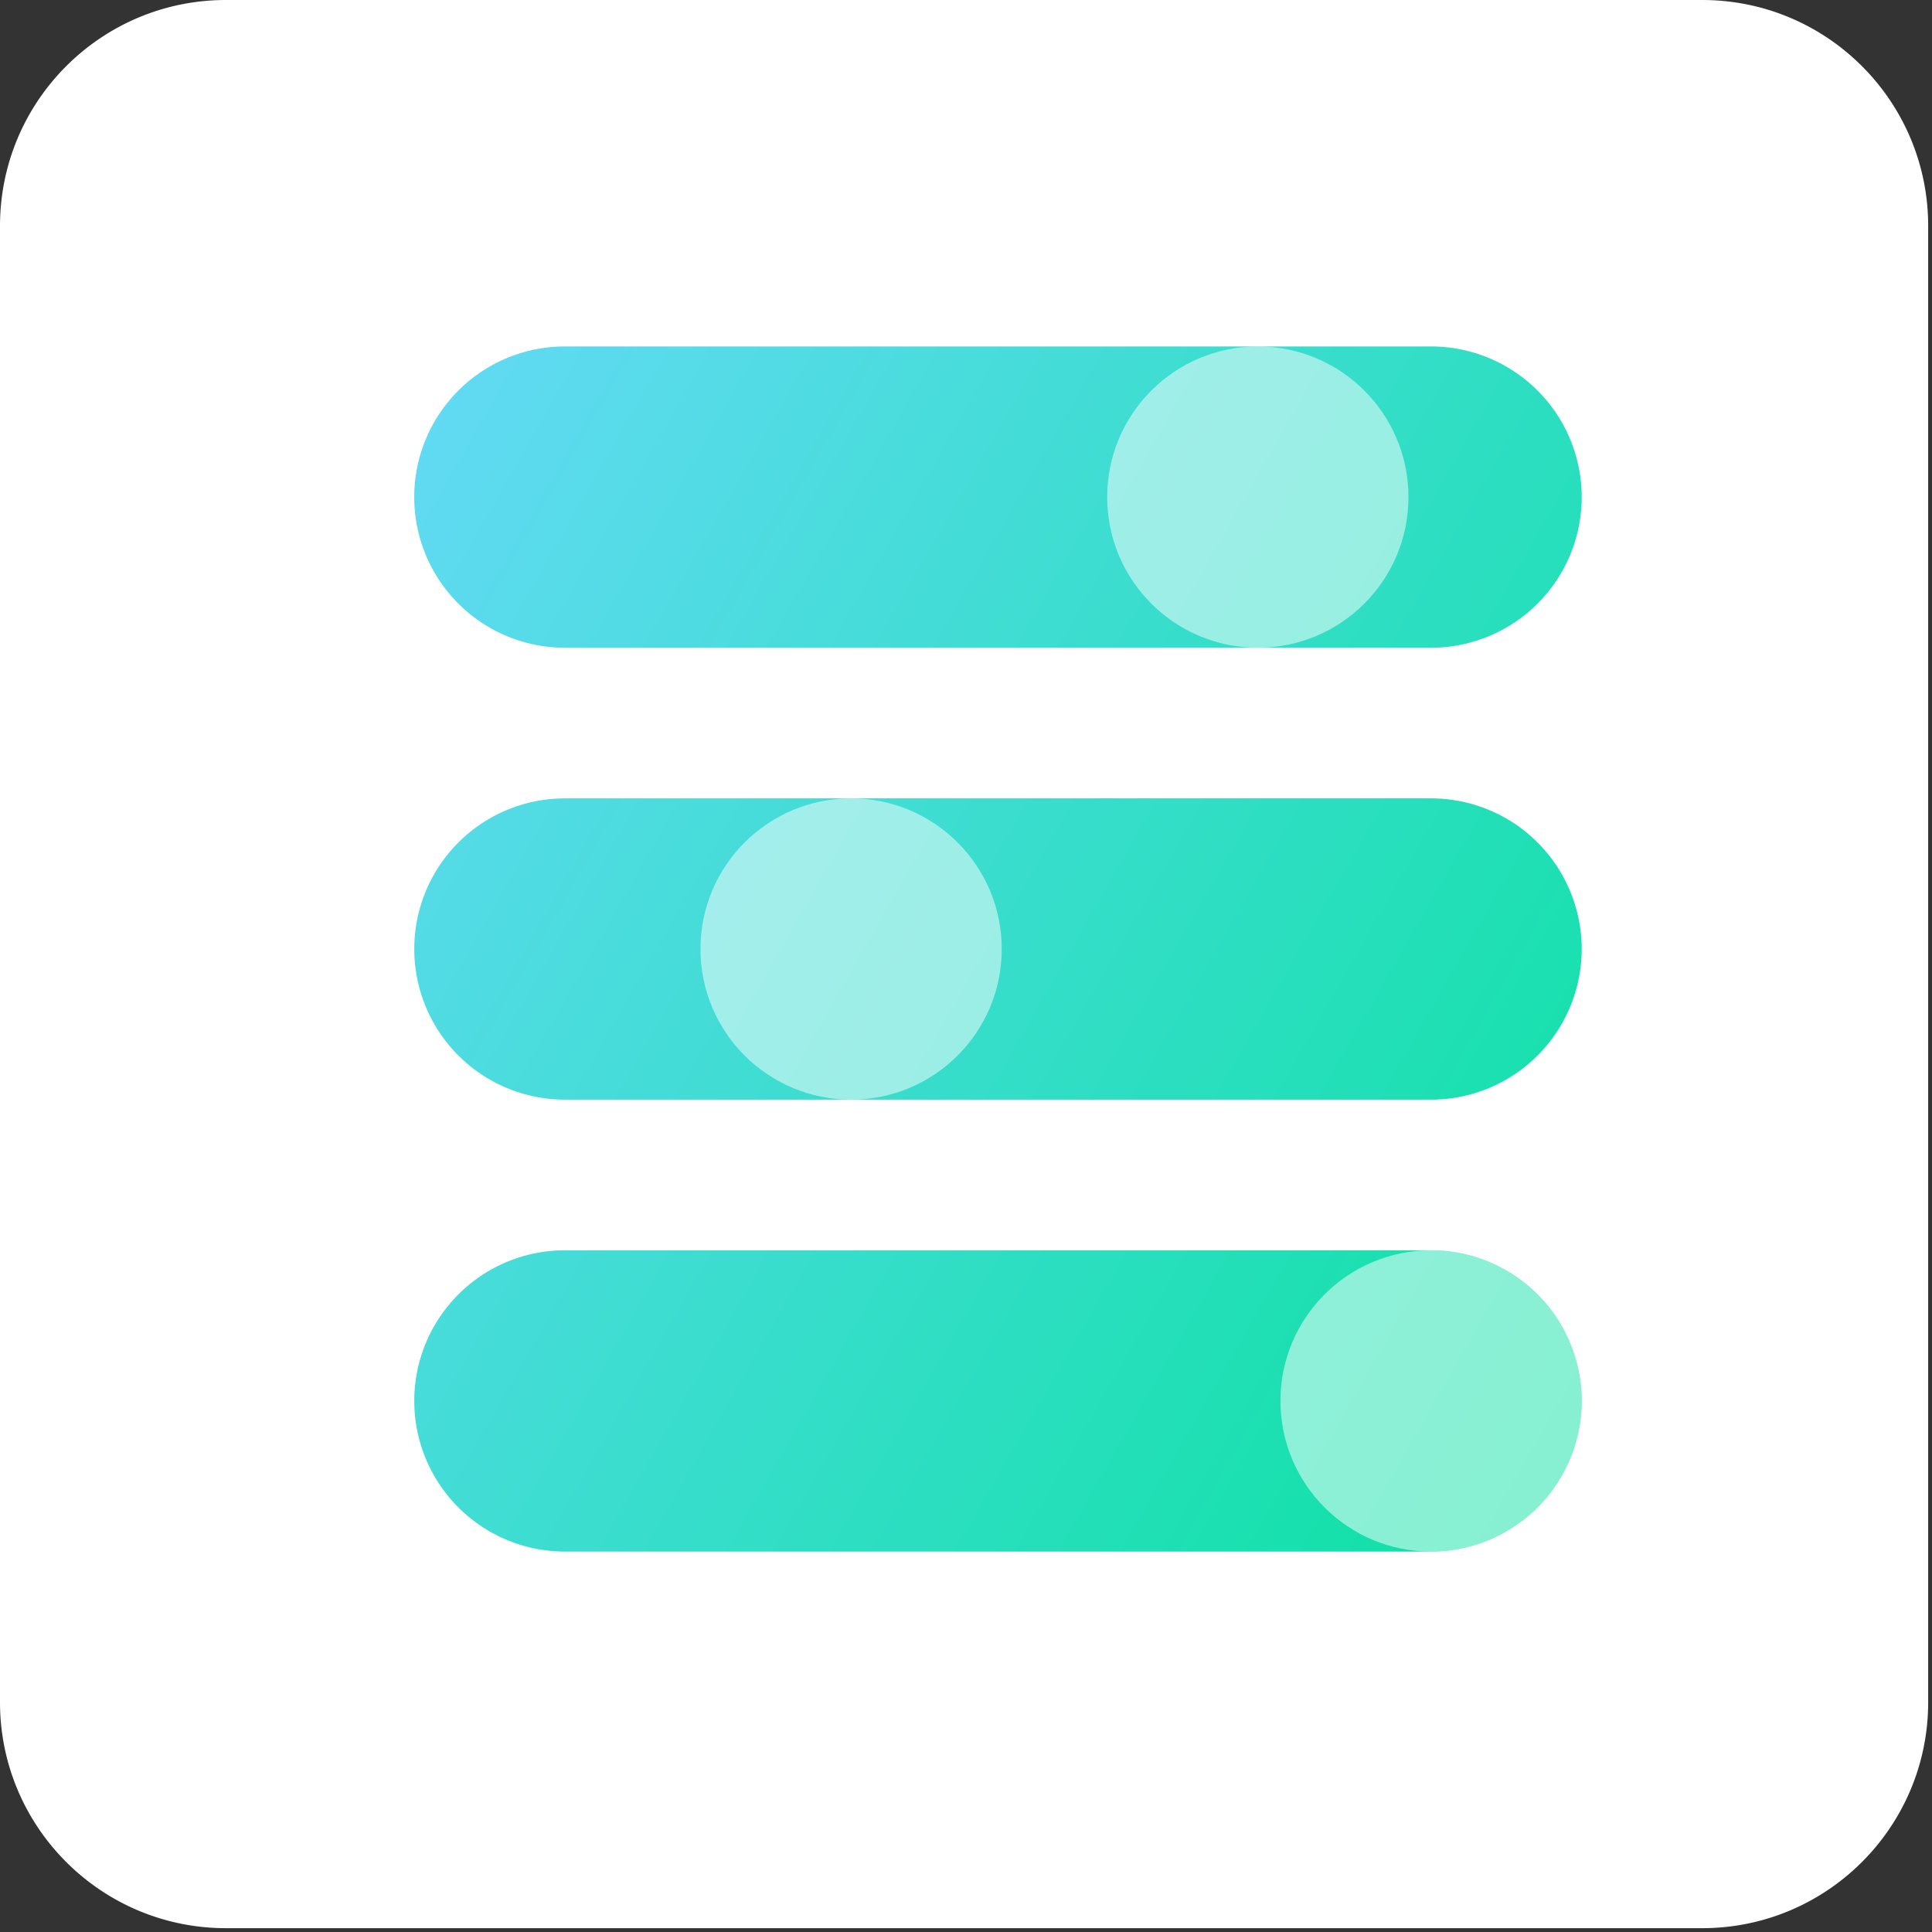 <svg width="101" height="101" fill="none" xmlns="http://www.w3.org/2000/svg"><rect width="100%" height="100%" fill="#333333" stroke="none"/><rect x="8.064" y="6.72" width="87.36" height="87.36" rx="9.844" fill="url(#paint0_linear_467_5767)"/><path fill-rule="evenodd" clip-rule="evenodd" d="M11.813 0C5.288 0 0 5.289 0 11.813v77.174C0 95.511 5.289 100.8 11.813 100.8h77.174c6.524 0 11.813-5.289 11.813-11.813V11.813C100.8 5.288 95.511 0 88.987 0H11.813zm63 33.862a7.875 7.875 0 100-15.75H29.53a7.875 7.875 0 100 15.75h45.281zm7.874 15.75a7.875 7.875 0 01-7.875 7.875h-45.28a7.875 7.875 0 110-15.75h45.28a7.875 7.875 0 017.875 7.875zm-7.875 31.5a7.875 7.875 0 100-15.75h-45.28a7.875 7.875 0 100 15.75h45.28z" fill="#fff"/><circle opacity=".5" cx="65.756" cy="25.987" r="7.875" fill="#fff"/><circle opacity=".5" cx="44.494" cy="49.612" r="7.875" fill="#fff"/><circle opacity=".5" cx="74.813" cy="73.237" r="7.875" fill="#fff"/><defs><linearGradient id="paint0_linear_467_5767" x1="8.064" y1="28.224" x2="95.424" y2="78.288" gradientUnits="userSpaceOnUse"><stop stop-color="#6BD9FC"/><stop offset="1" stop-color="#00E297"/></linearGradient></defs></svg>